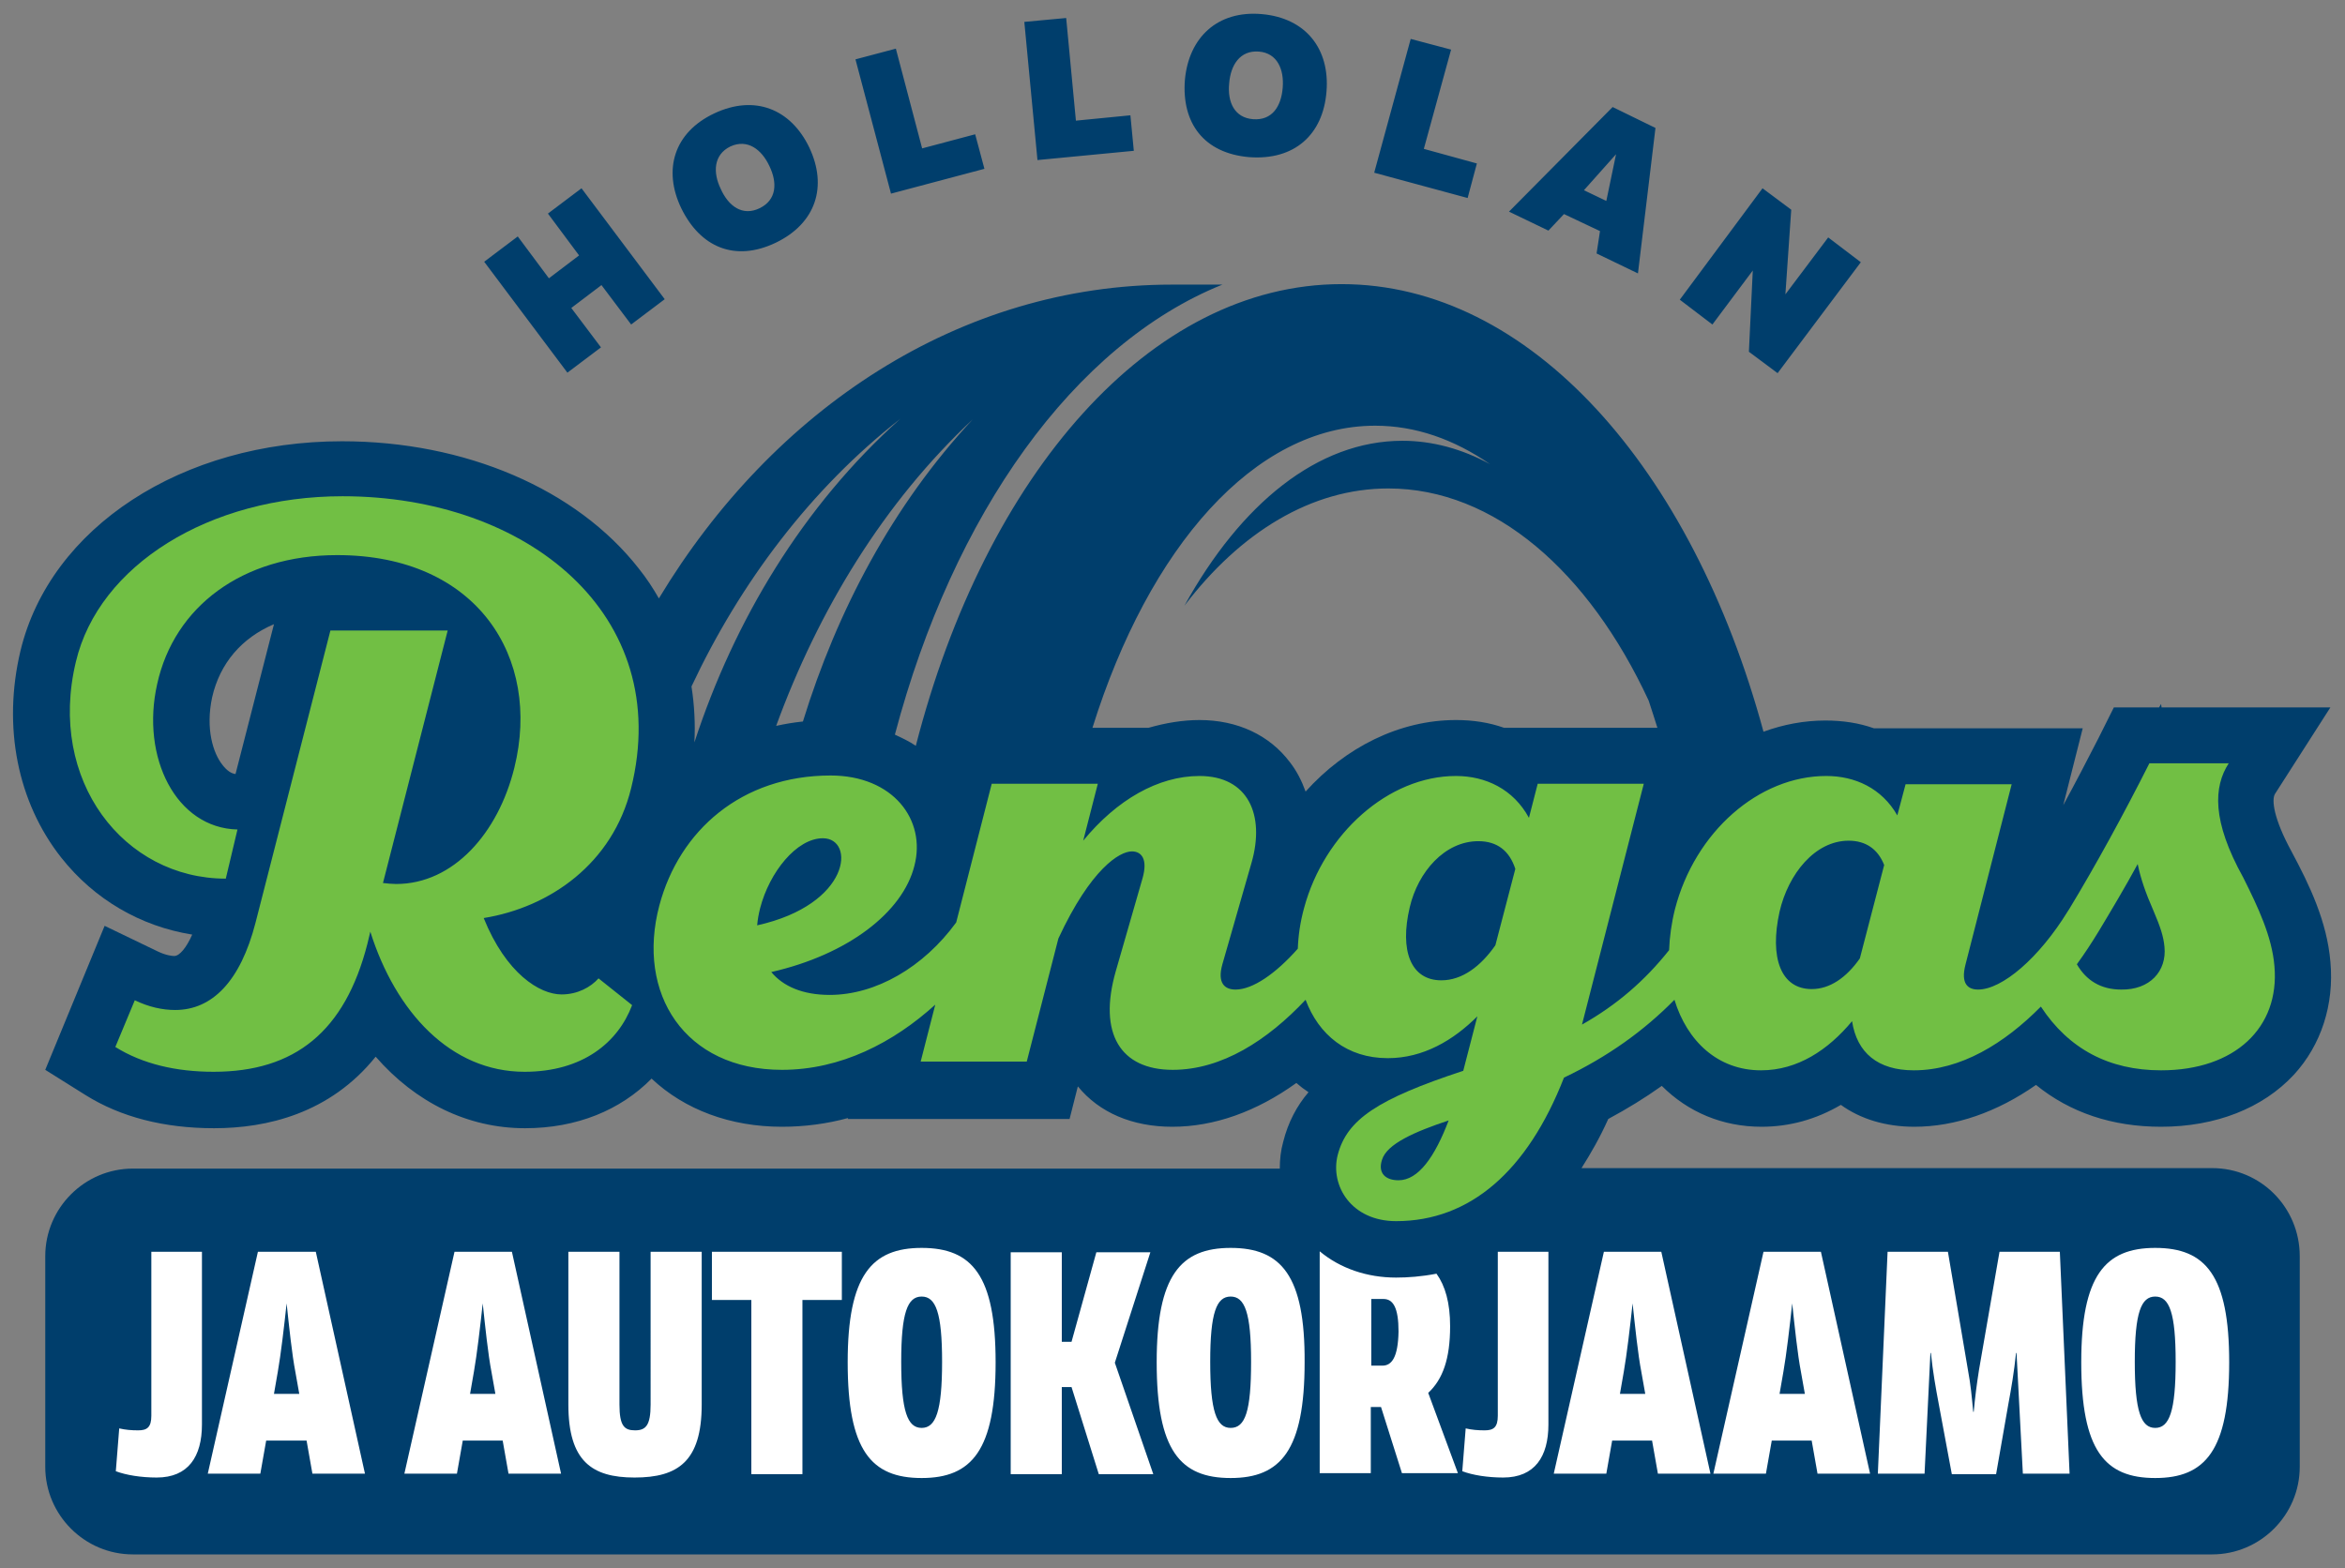 <?xml version="1.0" encoding="utf-8"?>
<!-- Generator: Adobe Illustrator 22.0.0, SVG Export Plug-In . SVG Version: 6.00 Build 0)  -->
<svg version="1.1" id="Layer_1" xmlns="http://www.w3.org/2000/svg" xmlns:xlink="http://www.w3.org/1999/xlink" x="0px" y="0px"
	 viewBox="0 0 481.9 322.3" style="enable-background:new 0 0 481.9 322.3;" xml:space="preserve">
<rect x="0" y="0" width="481.9" height="322.3" fill="#808080" stroke="none"/>
<style type="text/css">
	.st0{fill:#003E6C;}
	.st1{fill:#71BF44;}
	.st2{fill:#FFFFFF;}
</style>
<g>
	<path class="st0" d="M454.6,240.1H325c1.9-3,3.8-6.3,5.5-10.1c3.9-2.1,7.5-4.3,11-6.8c5.4,5.4,12.5,8.4,20.5,8.4
		c5.7,0,11.2-1.5,16.3-4.5c4,2.9,9.2,4.5,15.1,4.5c8.4,0,17-3,25-8.6c7,5.7,15.7,8.6,25.7,8.6c11.2,0,20.9-3.8,27.3-10.7
		c5.6-6.1,8.3-14.4,7.5-23.2c-0.7-8.3-4.3-15.8-8-22.7c-3.7-6.8-4.1-10.6-3.4-11.8l11.4-17.8h-34.7l-0.1-0.7l-0.4,0.7h-9.3l-3.2,6.4
		c-2.3,4.5-4.7,9.1-7.2,13.7l4-15.8h-42.9c-3.1-1.1-6.4-1.6-10-1.6c-4.3,0-8.6,0.8-12.7,2.3c-14.7-54.2-48-92-86.7-92
		c-39.4,0-73.2,39.2-87.5,94.9c-1.3-0.9-2.8-1.6-4.3-2.3c12-45.4,36.8-80.2,67.3-92.5h-10.4c-43.5,0-81.9,25.5-105.4,64.5
		c-1.2-2.1-2.5-4.1-4.1-6.1c-12.8-16.4-35.7-26.2-61-26.2c-32.9,0-60,17.7-66.1,43.1c-3.7,15.6-0.6,31.1,8.4,42.5
		c6.8,8.6,16.3,14.1,26.9,15.8c-1.2,2.7-2.6,4.4-3.7,4.4c-0.4,0-1.6-0.1-3.3-0.9l-11-5.3L9.3,219.9l8.3,5.2
		c7.2,4.5,16.1,6.8,26.4,6.8c10.8,0,23.8-3,33.2-14.7c8.2,9.4,18.9,14.7,30.7,14.7c10.6,0,19.6-3.7,26-10.2
		c6.8,6.4,16.2,9.9,26.8,9.9c4.6,0,9.2-0.6,13.6-1.8l-0.1,0.2h45.6l1.7-6.7c4.4,5.4,11.2,8.3,19.4,8.3c8.6,0,17.3-3.1,25.5-9
		c0.8,0.7,1.6,1.3,2.5,1.9c-2.4,2.8-4.2,6.2-5.2,10.2c-0.5,1.8-0.7,3.6-0.7,5.5H27.3c-9.9,0-18,8.1-18,18v43.3c0,9.9,8.1,18,18,18
		h427.3c9.9,0,18-8.1,18-18v-43.3C472.6,248.2,464.6,240.1,454.6,240.1z M48.4,159.1c-0.8-0.1-1.7-0.6-2.7-1.9
		c-1.9-2.4-3.5-7.4-2.1-13.9c1.6-7,6.1-12.2,12.7-15L48.4,159.1z M142.7,146.9C142.7,146.9,142.7,146.8,142.7,146.9
		c-0.1-2-0.3-3.9-0.6-5.8c0,0,0,0,0,0c10-21.3,24.5-40.6,42.9-55c-20,17.9-34.1,41.4-42.3,66.5c0,0,0,0,0,0
		C142.8,150.7,142.8,148.8,142.7,146.9z M165,148.3C165,148.3,165,148.3,165,148.3c-1.9,0.2-3.7,0.5-5.5,0.9
		c8.7-23.8,22.1-45.9,40.4-63C183.4,103.9,172,125.6,165,148.3z M268.3,162.7c-0.8-2.2-1.8-4.2-3.2-6c-4.2-5.6-10.8-8.7-18.6-8.7
		c-3.5,0-7,0.6-10.5,1.6h-11.5c11.6-37.1,33.3-62.1,58.1-62.1c8.3,0,16.2,2.8,23.6,7.9c-5.7-3.1-11.8-4.8-18-4.8
		c-17.4,0-33.2,12.9-44.8,33.9c11.5-15.1,26.1-24.1,41.9-24.1c21.8,0,41.2,17.1,53.5,43.6c0.6,1.8,1.2,3.7,1.8,5.6h-31.5
		c-3.1-1.1-6.4-1.6-9.9-1.6C287.6,148,276.5,153.6,268.3,162.7z M99.5,53.8l6.9-5.2l6.4,8.6l6.2-4.7l-6.4-8.6l6.9-5.2l17.1,22.8
		l-6.9,5.2l-6.1-8.1l-6.2,4.7l6.1,8.1l-6.9,5.2L99.5,53.8z M146.8,23.3c8.3-3.9,15.7-0.9,19.5,7c3.8,8,1.4,15.6-6.9,19.6
		c-8.4,4-15.5,0.9-19.4-7.1C136.2,34.9,138.5,27.2,146.8,23.3z M156.1,42.8c3.5-1.7,3.7-5.2,2-8.7c-1.6-3.4-4.5-5.6-8-4
		c-3.5,1.7-3.6,5.4-2,8.7C149.7,42.4,152.6,44.5,156.1,42.8z M184.1,10l5.4,20.5l10.9-2.9l1.9,7.1l-19.2,5.1l-7.3-27.6L184.1,10z
		 M219.1,3.7l2,21.1l11.2-1.1L233,31l-19.8,1.9l-2.7-28.4L219.1,3.7z M259.3,2.9c9.1,0.8,14,7.2,13.3,15.9
		c-0.7,8.9-6.6,14.2-15.9,13.5c-9.3-0.8-13.9-7-13.2-15.9C244.3,7.7,250.2,2.1,259.3,2.9z M257.5,24.5c3.9,0.3,5.8-2.6,6.1-6.5
		c0.3-3.7-1.1-7.1-4.9-7.4c-3.9-0.3-5.8,2.8-6.1,6.5C252.2,21,253.7,24.2,257.5,24.5z M298.2,10.2l-5.6,20.4l10.9,3l-1.9,7.1
		l-19.2-5.2l7.5-27.5L298.2,10.2z M340.2,26.3l-3.6,29.9l-8.5-4.1l0.7-4.6l-7.4-3.5l-3.2,3.4l-8.1-3.9L331.4,22L340.2,26.3z
		 M330.1,41.3l2-9.6l-6.6,7.4L330.1,41.3z M362.2,38.7l5.9,4.4l-1.2,17.4l8.8-11.7l6.7,5.1l-17.1,22.8l-5.9-4.4l0.8-16.7l-8.3,11.1
		l-6.7-5.1L362.2,38.7z"/>
	<path class="st1" d="M99.4,188.7c4.6,11.4,11.5,15.7,16,15.7c3.3,0,6-1.5,7.6-3.3l6.9,5.5c-2.9,7.7-10.2,13.7-22.1,13.7
		c-15.2,0-26.5-12.3-31.7-28.8l-0.6,2.5c-4.6,18-14.9,26.3-31.6,26.3c-7.7,0-14.6-1.6-20.2-5.1l4-9.6c2.9,1.4,5.7,2,8.3,2
		c7.6,0,13.4-5.9,16.5-17.9l15.4-60.1H92l-13.3,51.9c0.9,0.1,1.9,0.2,2.7,0.2c11.8,0,21-10.5,24.3-23.9c5.6-22.6-7.6-43.7-36.4-43.7
		c-19.5,0-33.5,10.6-37,26.5c-3.4,15.1,3.9,29.6,16.5,29.9l-2.4,10.1c-20.9,0-36.7-20.1-30.8-44.6C20.3,116.2,43,102,70.4,102
		c38,0,68.1,24.4,59.3,60C125.9,177.5,113,186.5,99.4,188.7z M467.4,198.6c1.1,12.6-8.1,21.4-23.3,21.4c-10.7,0-19-4.4-24.7-13.1
		c-7.5,7.6-16.5,13.1-26.1,13.1c-7.4,0-11.7-3.6-12.7-10.1c-4.9,5.9-11.2,10.1-18.7,10.1c-8.9,0-15.2-6-17.8-14.5
		c-6.3,6.4-13.7,11.7-22.7,16c-7.5,19.2-19.3,29.5-34.5,29.5c-9.2,0-13.6-7.3-12-13.6c1.9-7.3,8.2-11.5,25.8-17.3l2.9-11.2
		c-4.9,4.9-11.1,8.6-18.4,8.6c-8.4,0-14.2-4.8-16.9-12c-7.8,8.3-17.2,14.4-27.3,14.4c-10.7,0-15.4-7.4-11.7-20.3l5.5-19.1
		c1.1-3.9-0.2-5.5-2.2-5.5c-2.5,0-8.4,3.5-15.1,17.9l-6.5,25.3h-21.8l3-11.7c-8.6,7.8-19.4,13.4-31.5,13.4c-20,0-30-15.7-25.2-33.8
		c4.1-15.4,16.9-26.7,35.2-26.7c12.8,0,19.7,9.1,17.2,18.6c-2.4,9.5-13.6,18.2-29.4,21.8c2.4,2.9,6.4,4.7,12,4.7
		c9.5,0,19.3-5.7,26-14.9l7.3-28.5h21.8l-3,11.7c6.9-8.4,15.4-13.3,23.9-13.3c10,0,13.5,8,10.7,17.8l-6,20.9
		c-1.1,3.9,0.5,5.2,2.7,5.2c3.5,0,8.2-3.2,12.8-8.4c0.1-2.7,0.5-5.5,1.3-8.4c4.1-15.2,17.3-27.1,31.2-27.1c6.1,0,11.8,2.7,15,8.6
		l1.8-7h21.8c0,0-10.9,42.5-12.7,49.5c7.1-4,12.9-9,17.9-15.3c0.1-2.7,0.5-5.6,1.2-8.4c4.1-15.9,17.2-27.4,31.1-27.4
		c5.9,0,11.4,2.5,14.6,8.1l1.7-6.4h21.8l-9.5,37.1c-1,3.9,0.5,5.1,2.6,5.1c4.9,0,12.5-6.4,18.5-16.2c0.1-0.1,0.1-0.2,0.2-0.3
		c5.4-8.9,11.2-19.5,16.5-30h16.3c-3.1,4.8-3.5,11.8,3,23.5C464,186.4,466.9,192.5,467.4,198.6z M155.6,190.2
		c19.3-4.3,20.2-17.9,13.5-17.9c-5.4,0-11,7-12.9,14.4C155.9,187.9,155.7,189,155.6,190.2z M297.7,230.3c-6.9,2.3-12.7,4.8-13.7,8.1
		c-0.9,2.8,0.8,4.2,3.4,4.2C291.5,242.6,294.9,237.7,297.7,230.3z M311.4,178.6c-1.2-3.7-3.7-5.7-7.6-5.7c-6.9,0-12.4,6.3-14.1,13.6
		c-2.1,8.9,0.2,15,6.5,15c4.3,0,8.1-2.9,11.1-7.2L311.4,178.6z M387.2,177.8c-1.3-3.3-3.8-5-7.3-5c-6.9,0-12.4,6.8-14.2,14.6
		c-2.1,9.5,0.3,15.9,6.6,15.9c3.7,0,7.1-2.3,9.9-6.3L387.2,177.8z M444.8,194.6c-0.2-2.1-0.8-4-2.3-7.5c-1.5-3.4-2.6-6.5-3.2-9.5
		c-2.6,4.8-5.6,9.8-8,13.8l0,0c-1.4,2.3-2.9,4.6-4.5,6.8c1.9,3.3,4.9,5.2,9.1,5.2C441.8,203.5,445.3,199.6,444.8,194.6z"/>
	<path class="st2" d="M53,257.3l-10.3,45.6h10.8l1.2-6.8H63l1.2,6.8H75l-10.1-45.6H53z M56.3,286.5l0.8-4.6c0.6-3.4,1.3-9.3,1.8-14
		c0.5,4.7,1.1,10.5,1.8,14.1l0.8,4.5H56.3z M31,257.3h10.5v35.5c0,6.6-2.8,10.9-9.3,10.9c-3.2,0-6.3-0.5-8.4-1.3l0.7-8.8
		c1.3,0.3,2.5,0.4,3.9,0.4c1.8,0,2.7-0.6,2.7-3V257.3z M146.3,257.3H173v9.9h-8.1v35.8h-10.5v-35.8h-8.1V257.3z M93.4,257.3
		l-10.3,45.6h10.8l1.2-6.8h8.2l1.2,6.8h10.8l-10.1-45.6H93.4z M96.6,286.5l0.8-4.6c0.6-3.4,1.3-9.3,1.8-14
		c0.5,4.7,1.1,10.5,1.8,14.1l0.8,4.5H96.6z M133.7,257.3h10.5v31.4c0,11.7-4.9,15-13.8,15c-8.8,0-13.6-3.4-13.6-15v-31.4h10.5v31.4
		c0,4.4,1,5.3,3.2,5.3c2.2,0,3.2-1,3.2-5.3V257.3z M252.9,256.5c-10.3,0-15.2,5.7-15.2,23.5c0,18.1,4.8,23.8,15.2,23.8
		c10.3,0,15.2-5.7,15.2-23.8C268.2,262.2,263.3,256.5,252.9,256.5z M252.9,293.5c-2.9,0-4.2-3.4-4.2-13.6c0-10.1,1.3-13.4,4.2-13.4
		s4.2,3.3,4.2,13.4C257.1,290.1,255.9,293.5,252.9,293.5z M362.4,257.3l-10.3,45.6h10.8l1.2-6.8h8.2l1.2,6.8h10.8l-10.1-45.6H362.4z
		 M365.7,286.5l0.8-4.6c0.6-3.4,1.3-9.3,1.8-14c0.5,4.7,1.1,10.5,1.8,14.1l0.8,4.5H365.7z M189.4,256.5c-10.3,0-15.2,5.7-15.2,23.5
		c0,18.1,4.8,23.8,15.2,23.8c10.3,0,15.2-5.7,15.2-23.8C204.6,262.2,199.8,256.5,189.4,256.5z M189.4,293.5c-2.9,0-4.2-3.4-4.2-13.6
		c0-10.1,1.3-13.4,4.2-13.4s4.2,3.3,4.2,13.4C193.6,290.1,192.3,293.5,189.4,293.5z M442.9,256.5c-10.3,0-15.2,5.7-15.2,23.5
		c0,18.1,4.8,23.8,15.2,23.8c10.3,0,15.2-5.7,15.2-23.8C458.1,262.2,453.3,256.5,442.9,256.5z M442.9,293.5c-2.9,0-4.2-3.4-4.2-13.6
		c0-10.1,1.3-13.4,4.2-13.4c2.9,0,4.2,3.3,4.2,13.4C447.1,290.1,445.8,293.5,442.9,293.5z M329.6,257.3l-10.3,45.6h10.8l1.2-6.8h8.2
		l1.2,6.8h10.8l-10.1-45.6H329.6z M332.9,286.5l0.8-4.6c0.6-3.4,1.3-9.3,1.8-14c0.5,4.7,1.1,10.5,1.8,14.1l0.8,4.5H332.9z
		 M423.3,257.3l2,45.6h-9.6l-1.3-24.8h-0.1c-0.4,3.9-1,7.4-1.6,10.6l-2.5,14.3h-9.1l-2.7-14.5c-0.6-3.2-1.2-6.5-1.6-10.4h-0.1
		l-1.2,24.8h-9.6l2-45.6h12.4l4.1,24.2c0.6,3.2,0.8,5.6,1.1,8.7h0.1c0.3-3.2,0.6-5.5,1.1-8.7l4.2-24.2H423.3z M229.1,280.1l7.9,22.9
		h-11.2l-5.6-17.9h-2v17.9h-10.5v-45.6h10.5v18.4h2l5.1-18.4h11.1L229.1,280.1z M298,272.6c0-4.8-1-8.3-2.8-10.8
		c-3.1,0.6-5.9,0.8-8.3,0.8c-6,0-11.5-1.9-15.7-5.4h0v45.6h10.5v-13.6h1.4h0.7l4.3,13.6h11.5l-6.1-16.5
		C296.5,283.5,298,279.3,298,272.6z M284.1,280.7h-2.3V267h2.5c2,0,3.1,1.8,3.1,6.7C287.3,279,286,280.7,284.1,280.7z M307.7,257.3
		h10.5v35.5c0,6.6-2.8,10.9-9.3,10.9c-3.2,0-6.3-0.5-8.4-1.3l0.7-8.8c1.3,0.3,2.5,0.4,3.9,0.4c1.8,0,2.7-0.6,2.7-3V257.3z"/>
</g>
</svg>
